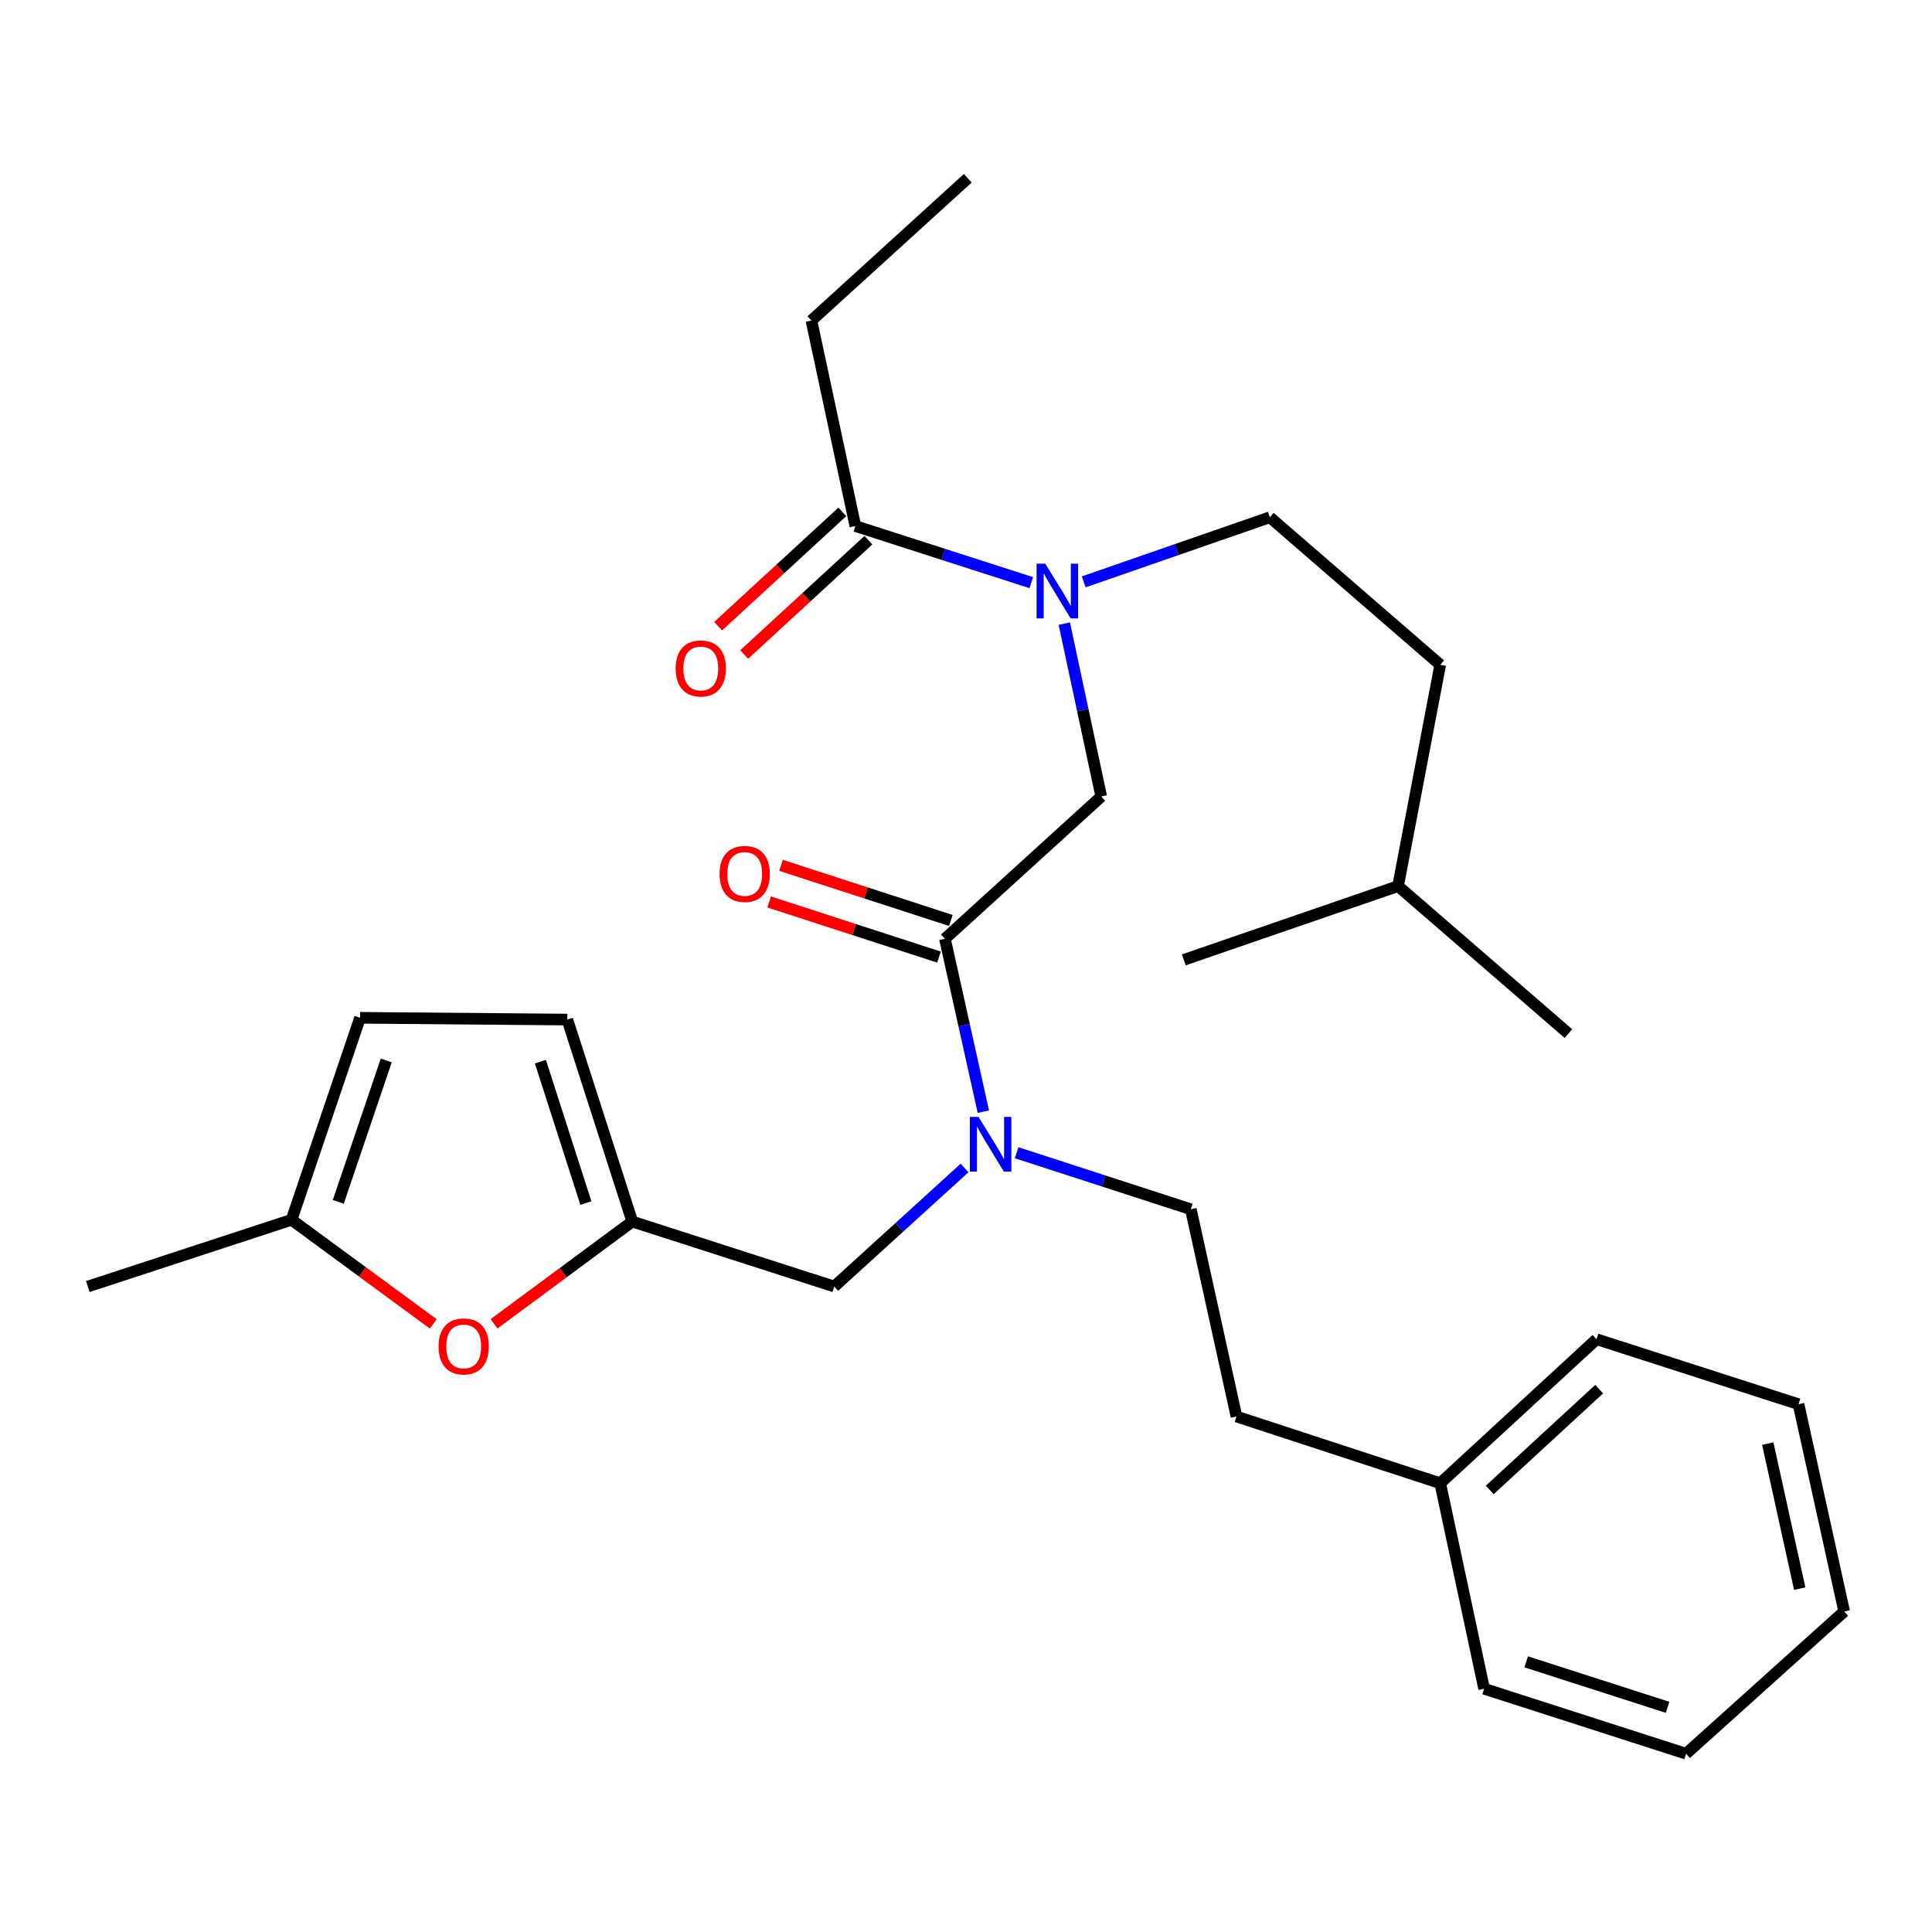 <?xml version='1.0' encoding='iso-8859-1'?>
<svg version='1.1' baseProfile='full'
              xmlns='http://www.w3.org/2000/svg'
                      xmlns:rdkit='http://www.rdkit.org/xml'
                      xmlns:xlink='http://www.w3.org/1999/xlink'
                  xml:space='preserve'
width='1000px' height='1000px' viewBox='0 0 1000 1000'>
<!-- END OF HEADER -->
<rect style='opacity:1.0;fill:#FFFFFF;stroke:none' width='1000' height='1000' x='0' y='0'> </rect>
<path class='bond-0' d='M 420,165.908 L 500.908,92.274' style='fill:none;fill-rule:evenodd;stroke:#000000;stroke-width:6px;stroke-linecap:butt;stroke-linejoin:miter;stroke-opacity:1' />
<path class='bond-1' d='M 420,165.908 L 442.729,272.279' style='fill:none;fill-rule:evenodd;stroke:#000000;stroke-width:6px;stroke-linecap:butt;stroke-linejoin:miter;stroke-opacity:1' />
<path class='bond-2' d='M 489.095,485.907 L 499.037,530.65' style='fill:none;fill-rule:evenodd;stroke:#000000;stroke-width:6px;stroke-linecap:butt;stroke-linejoin:miter;stroke-opacity:1' />
<path class='bond-2' d='M 499.037,530.65 L 508.98,575.393' style='fill:none;fill-rule:evenodd;stroke:#0000FF;stroke-width:6px;stroke-linecap:butt;stroke-linejoin:miter;stroke-opacity:1' />
<path class='bond-3' d='M 489.095,485.907 L 570.002,412.273' style='fill:none;fill-rule:evenodd;stroke:#000000;stroke-width:6px;stroke-linecap:butt;stroke-linejoin:miter;stroke-opacity:1' />
<path class='bond-4' d='M 492.171,476.429 L 448.215,462.164' style='fill:none;fill-rule:evenodd;stroke:#000000;stroke-width:6px;stroke-linecap:butt;stroke-linejoin:miter;stroke-opacity:1' />
<path class='bond-4' d='M 448.215,462.164 L 404.258,447.898' style='fill:none;fill-rule:evenodd;stroke:#FF0000;stroke-width:6px;stroke-linecap:butt;stroke-linejoin:miter;stroke-opacity:1' />
<path class='bond-4' d='M 486.019,495.384 L 442.063,481.118' style='fill:none;fill-rule:evenodd;stroke:#000000;stroke-width:6px;stroke-linecap:butt;stroke-linejoin:miter;stroke-opacity:1' />
<path class='bond-4' d='M 442.063,481.118 L 398.107,466.853' style='fill:none;fill-rule:evenodd;stroke:#FF0000;stroke-width:6px;stroke-linecap:butt;stroke-linejoin:miter;stroke-opacity:1' />
<path class='bond-5' d='M 570.002,412.273 L 560.442,367.532' style='fill:none;fill-rule:evenodd;stroke:#000000;stroke-width:6px;stroke-linecap:butt;stroke-linejoin:miter;stroke-opacity:1' />
<path class='bond-5' d='M 560.442,367.532 L 550.881,322.792' style='fill:none;fill-rule:evenodd;stroke:#0000FF;stroke-width:6px;stroke-linecap:butt;stroke-linejoin:miter;stroke-opacity:1' />
<path class='bond-6' d='M 533.788,301.574 L 488.259,286.927' style='fill:none;fill-rule:evenodd;stroke:#0000FF;stroke-width:6px;stroke-linecap:butt;stroke-linejoin:miter;stroke-opacity:1' />
<path class='bond-6' d='M 488.259,286.927 L 442.729,272.279' style='fill:none;fill-rule:evenodd;stroke:#000000;stroke-width:6px;stroke-linecap:butt;stroke-linejoin:miter;stroke-opacity:1' />
<path class='bond-7' d='M 560.925,301.174 L 609.1,284.451' style='fill:none;fill-rule:evenodd;stroke:#0000FF;stroke-width:6px;stroke-linecap:butt;stroke-linejoin:miter;stroke-opacity:1' />
<path class='bond-7' d='M 609.1,284.451 L 657.276,267.729' style='fill:none;fill-rule:evenodd;stroke:#000000;stroke-width:6px;stroke-linecap:butt;stroke-linejoin:miter;stroke-opacity:1' />
<path class='bond-8' d='M 435.981,264.948 L 403.841,294.531' style='fill:none;fill-rule:evenodd;stroke:#000000;stroke-width:6px;stroke-linecap:butt;stroke-linejoin:miter;stroke-opacity:1' />
<path class='bond-8' d='M 403.841,294.531 L 371.7,324.114' style='fill:none;fill-rule:evenodd;stroke:#FF0000;stroke-width:6px;stroke-linecap:butt;stroke-linejoin:miter;stroke-opacity:1' />
<path class='bond-8' d='M 449.477,279.61 L 417.336,309.193' style='fill:none;fill-rule:evenodd;stroke:#000000;stroke-width:6px;stroke-linecap:butt;stroke-linejoin:miter;stroke-opacity:1' />
<path class='bond-8' d='M 417.336,309.193 L 385.196,338.776' style='fill:none;fill-rule:evenodd;stroke:#FF0000;stroke-width:6px;stroke-linecap:butt;stroke-linejoin:miter;stroke-opacity:1' />
<path class='bond-9' d='M 657.276,267.729 L 745.457,344.097' style='fill:none;fill-rule:evenodd;stroke:#000000;stroke-width:6px;stroke-linecap:butt;stroke-linejoin:miter;stroke-opacity:1' />
<path class='bond-10' d='M 431.813,665.911 L 327.269,632.277' style='fill:none;fill-rule:evenodd;stroke:#000000;stroke-width:6px;stroke-linecap:butt;stroke-linejoin:miter;stroke-opacity:1' />
<path class='bond-11' d='M 431.813,665.911 L 465.535,635.225' style='fill:none;fill-rule:evenodd;stroke:#000000;stroke-width:6px;stroke-linecap:butt;stroke-linejoin:miter;stroke-opacity:1' />
<path class='bond-11' d='M 465.535,635.225 L 499.257,604.54' style='fill:none;fill-rule:evenodd;stroke:#0000FF;stroke-width:6px;stroke-linecap:butt;stroke-linejoin:miter;stroke-opacity:1' />
<path class='bond-12' d='M 526.196,596.647 L 571.282,611.279' style='fill:none;fill-rule:evenodd;stroke:#0000FF;stroke-width:6px;stroke-linecap:butt;stroke-linejoin:miter;stroke-opacity:1' />
<path class='bond-12' d='M 571.282,611.279 L 616.368,625.911' style='fill:none;fill-rule:evenodd;stroke:#000000;stroke-width:6px;stroke-linecap:butt;stroke-linejoin:miter;stroke-opacity:1' />
<path class='bond-13' d='M 224.243,685.24 L 187.575,658.299' style='fill:none;fill-rule:evenodd;stroke:#FF0000;stroke-width:6px;stroke-linecap:butt;stroke-linejoin:miter;stroke-opacity:1' />
<path class='bond-13' d='M 187.575,658.299 L 150.907,631.358' style='fill:none;fill-rule:evenodd;stroke:#000000;stroke-width:6px;stroke-linecap:butt;stroke-linejoin:miter;stroke-opacity:1' />
<path class='bond-14' d='M 255.72,685.199 L 291.495,658.738' style='fill:none;fill-rule:evenodd;stroke:#FF0000;stroke-width:6px;stroke-linecap:butt;stroke-linejoin:miter;stroke-opacity:1' />
<path class='bond-14' d='M 291.495,658.738 L 327.269,632.277' style='fill:none;fill-rule:evenodd;stroke:#000000;stroke-width:6px;stroke-linecap:butt;stroke-linejoin:miter;stroke-opacity:1' />
<path class='bond-15' d='M 150.907,631.358 L 186.367,526.814' style='fill:none;fill-rule:evenodd;stroke:#000000;stroke-width:6px;stroke-linecap:butt;stroke-linejoin:miter;stroke-opacity:1' />
<path class='bond-15' d='M 175.098,622.078 L 199.92,548.897' style='fill:none;fill-rule:evenodd;stroke:#000000;stroke-width:6px;stroke-linecap:butt;stroke-linejoin:miter;stroke-opacity:1' />
<path class='bond-16' d='M 150.907,631.358 L 45.455,665.911' style='fill:none;fill-rule:evenodd;stroke:#000000;stroke-width:6px;stroke-linecap:butt;stroke-linejoin:miter;stroke-opacity:1' />
<path class='bond-17' d='M 186.367,526.814 L 293.635,527.722' style='fill:none;fill-rule:evenodd;stroke:#000000;stroke-width:6px;stroke-linecap:butt;stroke-linejoin:miter;stroke-opacity:1' />
<path class='bond-18' d='M 293.635,527.722 L 327.269,632.277' style='fill:none;fill-rule:evenodd;stroke:#000000;stroke-width:6px;stroke-linecap:butt;stroke-linejoin:miter;stroke-opacity:1' />
<path class='bond-18' d='M 279.71,549.508 L 303.253,622.697' style='fill:none;fill-rule:evenodd;stroke:#000000;stroke-width:6px;stroke-linecap:butt;stroke-linejoin:miter;stroke-opacity:1' />
<path class='bond-19' d='M 745.457,767.721 L 639.994,733.179' style='fill:none;fill-rule:evenodd;stroke:#000000;stroke-width:6px;stroke-linecap:butt;stroke-linejoin:miter;stroke-opacity:1' />
<path class='bond-20' d='M 745.457,767.721 L 826.364,693.179' style='fill:none;fill-rule:evenodd;stroke:#000000;stroke-width:6px;stroke-linecap:butt;stroke-linejoin:miter;stroke-opacity:1' />
<path class='bond-20' d='M 771.096,771.196 L 827.731,719.017' style='fill:none;fill-rule:evenodd;stroke:#000000;stroke-width:6px;stroke-linecap:butt;stroke-linejoin:miter;stroke-opacity:1' />
<path class='bond-21' d='M 745.457,767.721 L 768.175,874.092' style='fill:none;fill-rule:evenodd;stroke:#000000;stroke-width:6px;stroke-linecap:butt;stroke-linejoin:miter;stroke-opacity:1' />
<path class='bond-22' d='M 616.368,625.911 L 639.994,733.179' style='fill:none;fill-rule:evenodd;stroke:#000000;stroke-width:6px;stroke-linecap:butt;stroke-linejoin:miter;stroke-opacity:1' />
<path class='bond-23' d='M 826.364,693.179 L 930.909,726.813' style='fill:none;fill-rule:evenodd;stroke:#000000;stroke-width:6px;stroke-linecap:butt;stroke-linejoin:miter;stroke-opacity:1' />
<path class='bond-24' d='M 768.175,874.092 L 872.708,907.726' style='fill:none;fill-rule:evenodd;stroke:#000000;stroke-width:6px;stroke-linecap:butt;stroke-linejoin:miter;stroke-opacity:1' />
<path class='bond-24' d='M 789.959,860.167 L 863.132,883.711' style='fill:none;fill-rule:evenodd;stroke:#000000;stroke-width:6px;stroke-linecap:butt;stroke-linejoin:miter;stroke-opacity:1' />
<path class='bond-25' d='M 930.909,726.813 L 954.545,834.092' style='fill:none;fill-rule:evenodd;stroke:#000000;stroke-width:6px;stroke-linecap:butt;stroke-linejoin:miter;stroke-opacity:1' />
<path class='bond-25' d='M 914.993,747.193 L 931.539,822.288' style='fill:none;fill-rule:evenodd;stroke:#000000;stroke-width:6px;stroke-linecap:butt;stroke-linejoin:miter;stroke-opacity:1' />
<path class='bond-26' d='M 872.708,907.726 L 954.545,834.092' style='fill:none;fill-rule:evenodd;stroke:#000000;stroke-width:6px;stroke-linecap:butt;stroke-linejoin:miter;stroke-opacity:1' />
<path class='bond-27' d='M 745.457,344.097 L 723.636,458.638' style='fill:none;fill-rule:evenodd;stroke:#000000;stroke-width:6px;stroke-linecap:butt;stroke-linejoin:miter;stroke-opacity:1' />
<path class='bond-28' d='M 723.636,458.638 L 811.817,534.996' style='fill:none;fill-rule:evenodd;stroke:#000000;stroke-width:6px;stroke-linecap:butt;stroke-linejoin:miter;stroke-opacity:1' />
<path class='bond-29' d='M 723.636,458.638 L 612.726,496.823' style='fill:none;fill-rule:evenodd;stroke:#000000;stroke-width:6px;stroke-linecap:butt;stroke-linejoin:miter;stroke-opacity:1' />
<path  class='atom-3' d='M 372.459 452.353
Q 372.459 445.553, 375.819 441.753
Q 379.179 437.953, 385.459 437.953
Q 391.739 437.953, 395.099 441.753
Q 398.459 445.553, 398.459 452.353
Q 398.459 459.233, 395.059 463.153
Q 391.659 467.033, 385.459 467.033
Q 379.219 467.033, 375.819 463.153
Q 372.459 459.273, 372.459 452.353
M 385.459 463.833
Q 389.779 463.833, 392.099 460.953
Q 394.459 458.033, 394.459 452.353
Q 394.459 446.793, 392.099 443.993
Q 389.779 441.153, 385.459 441.153
Q 381.139 441.153, 378.779 443.953
Q 376.459 446.753, 376.459 452.353
Q 376.459 458.073, 378.779 460.953
Q 381.139 463.833, 385.459 463.833
' fill='#FF0000'/>
<path  class='atom-4' d='M 541.014 291.753
L 550.294 306.753
Q 551.214 308.233, 552.694 310.913
Q 554.174 313.593, 554.254 313.753
L 554.254 291.753
L 558.014 291.753
L 558.014 320.073
L 554.134 320.073
L 544.174 303.673
Q 543.014 301.753, 541.774 299.553
Q 540.574 297.353, 540.214 296.673
L 540.214 320.073
L 536.534 320.073
L 536.534 291.753
L 541.014 291.753
' fill='#0000FF'/>
<path  class='atom-6' d='M 349.73 345.993
Q 349.73 339.193, 353.09 335.393
Q 356.45 331.593, 362.73 331.593
Q 369.01 331.593, 372.37 335.393
Q 375.73 339.193, 375.73 345.993
Q 375.73 352.873, 372.33 356.793
Q 368.93 360.673, 362.73 360.673
Q 356.49 360.673, 353.09 356.793
Q 349.73 352.913, 349.73 345.993
M 362.73 357.473
Q 367.05 357.473, 369.37 354.593
Q 371.73 351.673, 371.73 345.993
Q 371.73 340.433, 369.37 337.633
Q 367.05 334.793, 362.73 334.793
Q 358.41 334.793, 356.05 337.593
Q 353.73 340.393, 353.73 345.993
Q 353.73 351.713, 356.05 354.593
Q 358.41 357.473, 362.73 357.473
' fill='#FF0000'/>
<path  class='atom-10' d='M 506.472 578.117
L 515.752 593.117
Q 516.672 594.597, 518.152 597.277
Q 519.632 599.957, 519.712 600.117
L 519.712 578.117
L 523.472 578.117
L 523.472 606.437
L 519.592 606.437
L 509.632 590.037
Q 508.472 588.117, 507.232 585.917
Q 506.032 583.717, 505.672 583.037
L 505.672 606.437
L 501.992 606.437
L 501.992 578.117
L 506.472 578.117
' fill='#0000FF'/>
<path  class='atom-11' d='M 227.007 696.902
Q 227.007 690.102, 230.367 686.302
Q 233.727 682.502, 240.007 682.502
Q 246.287 682.502, 249.647 686.302
Q 253.007 690.102, 253.007 696.902
Q 253.007 703.782, 249.607 707.702
Q 246.207 711.582, 240.007 711.582
Q 233.767 711.582, 230.367 707.702
Q 227.007 703.822, 227.007 696.902
M 240.007 708.382
Q 244.327 708.382, 246.647 705.502
Q 249.007 702.582, 249.007 696.902
Q 249.007 691.342, 246.647 688.542
Q 244.327 685.702, 240.007 685.702
Q 235.687 685.702, 233.327 688.502
Q 231.007 691.302, 231.007 696.902
Q 231.007 702.622, 233.327 705.502
Q 235.687 708.382, 240.007 708.382
' fill='#FF0000'/>
</svg>
